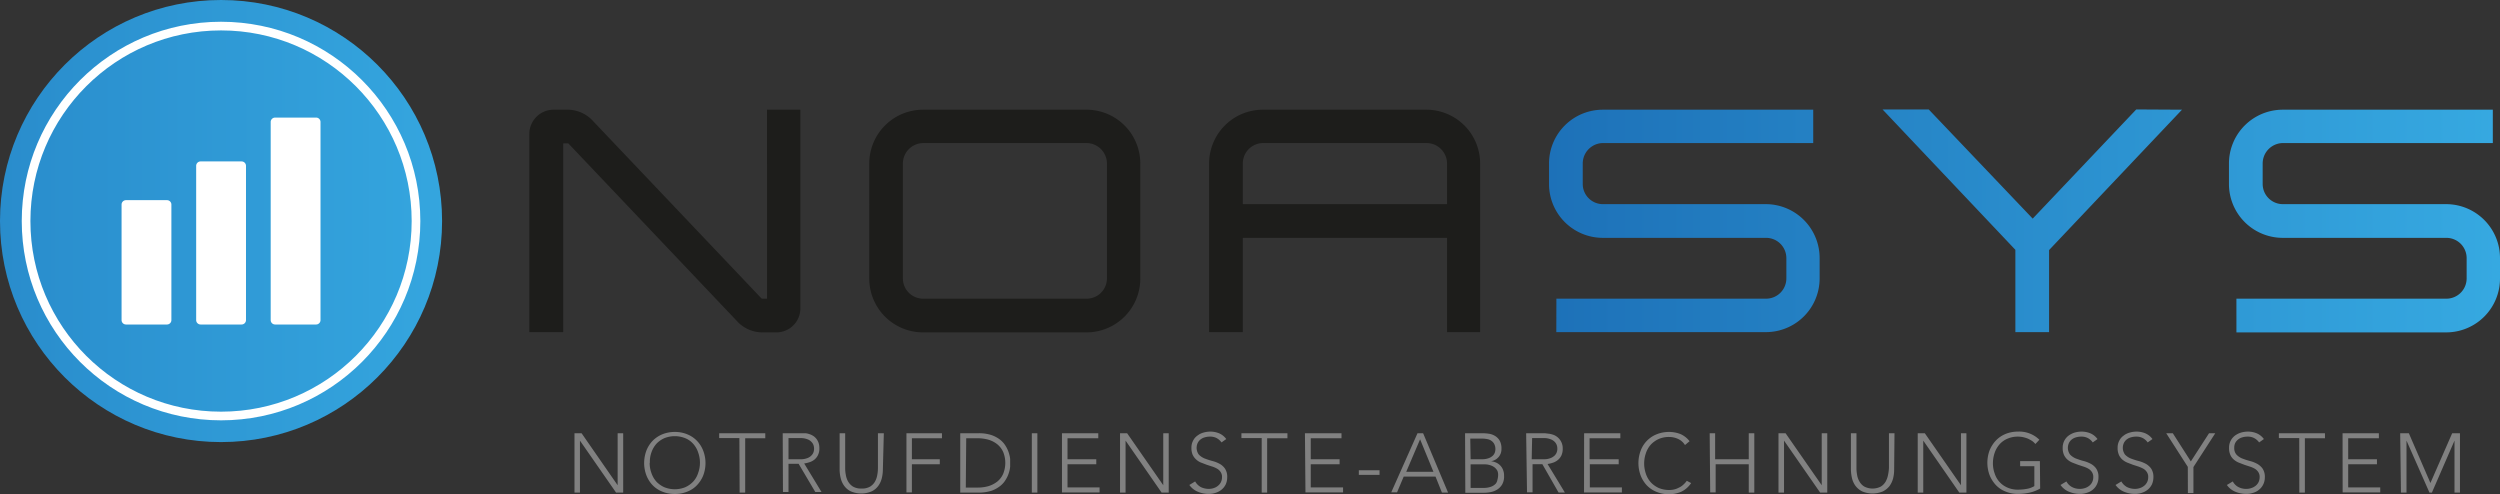 <svg xmlns="http://www.w3.org/2000/svg" xmlns:xlink="http://www.w3.org/1999/xlink" viewBox="0 0 288.52 57.04">
  <rect x="0" y="0" width="288.52" height="57.04" fill="#333333" stroke="none"/>
  <defs>
    <linearGradient id="a" x1="-54.94" x2="57.66" y1="-249.46" y2="-249.46" gradientTransform="matrix(1 0 0 -1 0 -223.95)" gradientUnits="userSpaceOnUse">
      <stop offset="0" stop-color="#1d71b8"/>
      <stop offset="1" stop-color="#36a9e1"/>
    </linearGradient>
    <linearGradient xlink:href="#a" id="b" x1="208.74" x2="318.5" y1="-334.2" y2="-334.2" gradientTransform="matrix(1 0 0 -1 -29.98 -308.7)"/>
  </defs>
  <path d="M66.3 50h.82l4.16 6v-6h.64v6.85h-.82l-4.17-6v6h-.63Zm8.04 3.4a4.17 4.17 0 0 1 .26-1.4 3.46 3.46 0 0 1 .72-1.13 3.39 3.39 0 0 1 1.12-.75 3.76 3.76 0 0 1 1.44-.27 3.67 3.67 0 0 1 1.43.27 3.25 3.25 0 0 1 1.12.75 3.35 3.35 0 0 1 .72 1.13 4 4 0 0 1 0 2.89 3.5 3.5 0 0 1-.72 1.11 3 3 0 0 1-1.12.74 3.67 3.67 0 0 1-1.43.27 3.76 3.76 0 0 1-1.44-.27 3.22 3.22 0 0 1-1.12-.74 3.5 3.5 0 0 1-.72-1.14 4 4 0 0 1-.26-1.46Zm.64 0a3.2 3.2 0 0 0 .2 1.19 2.79 2.79 0 0 0 .58 1 2.89 2.89 0 0 0 .91.64 3.24 3.24 0 0 0 2.41 0 2.89 2.89 0 0 0 .91-.64 2.65 2.65 0 0 0 .58-1 3.48 3.48 0 0 0 0-2.38 2.79 2.79 0 0 0-.58-1 2.43 2.43 0 0 0-.91-.64 3.24 3.24 0 0 0-2.41 0 2.89 2.89 0 0 0-.91.64 3 3 0 0 0-.58 1A3.2 3.2 0 0 0 75 53.4Zm10.35-2.84H83V50h5.32v.58H86v6.27h-.64Zm5-.56H93a2.64 2.64 0 0 1 .55.15 1.74 1.74 0 0 1 .5.31 1.59 1.59 0 0 1 .37.52 1.76 1.76 0 0 1 .14.75 1.62 1.62 0 0 1-.17.81 1.51 1.51 0 0 1-.42.52 1.71 1.71 0 0 1-.57.29 3.9 3.9 0 0 1-.59.14l2 3.29h-.72l-1.92-3.25H91v3.25h-.64Zm.67 3h1.35a2.08 2.08 0 0 0 .82-.13 1.17 1.17 0 0 0 .48-.31 1 1 0 0 0 .24-.39 1.3 1.3 0 0 0 0-.78 1 1 0 0 0-.24-.39 1.17 1.17 0 0 0-.48-.31 2.08 2.08 0 0 0-.82-.13H91Zm10.89 1.21a4.22 4.22 0 0 1-.13 1 2.43 2.43 0 0 1-.42.89 2 2 0 0 1-.77.62 3.09 3.09 0 0 1-2.35 0 2 2 0 0 1-.77-.62 2.43 2.43 0 0 1-.42-.89 4.22 4.22 0 0 1-.13-1V50h.64v4a4.11 4.11 0 0 0 .07.78 2.39 2.39 0 0 0 .26.78 1.76 1.76 0 0 0 .56.59 1.84 1.84 0 0 0 1 .23 1.82 1.82 0 0 0 1-.23 1.67 1.67 0 0 0 .56-.59 2.39 2.39 0 0 0 .26-.78 4.11 4.11 0 0 0 .07-.78v-4h.68Zm2.72-4.21h4.1v.58h-3.47V53h3.22v.58h-3.22v3.25h-.63Zm6.21 0h2.12a4.57 4.57 0 0 1 1.51.22 3.49 3.49 0 0 1 1 .55 2.71 2.71 0 0 1 .64.75 3.28 3.28 0 0 1 .35.79 3.16 3.16 0 0 1 .14.68v.86a3.25 3.25 0 0 1-.14.69 3.21 3.21 0 0 1-.35.78 2.56 2.56 0 0 1-.64.75 3.52 3.52 0 0 1-1 .56 4.84 4.84 0 0 1-1.51.22h-2.12Zm.64 6.27h1.36a4.52 4.52 0 0 0 1.27-.17 3.18 3.18 0 0 0 1-.52 2.38 2.38 0 0 0 .68-.89 3.35 3.35 0 0 0 0-2.54 2.43 2.43 0 0 0-.68-.88 3 3 0 0 0-1-.52 4.52 4.52 0 0 0-1.27-.17h-1.31Zm7.62-6.27h.64v6.85h-.64Zm3.48 0h4.19v.58h-3.55V53h3.32v.58h-3.32v2.67h3.7v.58h-4.34Zm6.7 0h.82l4.17 6v-6h.63v6.85h-.82l-4.16-6v6h-.64Zm8.67 5.56a1.69 1.69 0 0 0 .65.65 2.1 2.1 0 0 0 .92.21 1.76 1.76 0 0 0 .6-.1 1.42 1.42 0 0 0 .48-.27 1.23 1.23 0 0 0 .33-.42 1.3 1.3 0 0 0 .12-.55 1 1 0 0 0-.15-.59 1.24 1.24 0 0 0-.4-.39 2.81 2.81 0 0 0-.56-.25l-.65-.21-.65-.25a1.71 1.71 0 0 1-.56-.35 1.68 1.68 0 0 1-.41-.54 1.93 1.93 0 0 1-.15-.82 1.7 1.7 0 0 1 .18-.8 1.56 1.56 0 0 1 .49-.59 2 2 0 0 1 .7-.36 2.92 2.92 0 0 1 .83-.12 2.66 2.66 0 0 1 1 .2 2 2 0 0 1 .82.66l-.55.39a1.67 1.67 0 0 0-.56-.5 1.58 1.58 0 0 0-.77-.17 2 2 0 0 0-.59.08 1.4 1.4 0 0 0-.49.24 1.16 1.16 0 0 0-.33.4 1.32 1.32 0 0 0 .13 1.36 2 2 0 0 0 .66.44 8.45 8.45 0 0 0 .85.28 3.8 3.8 0 0 1 .85.32 1.78 1.78 0 0 1 .65.57 1.69 1.69 0 0 1 .26 1 2 2 0 0 1-.17.82 1.82 1.82 0 0 1-.47.6 2 2 0 0 1-.68.37 2.45 2.45 0 0 1-.81.13 3.26 3.26 0 0 1-1.24-.24 2.28 2.28 0 0 1-1-.79Zm7.68-5h-2.34V50h5.31v.58h-2.34v6.27h-.63Zm4.99-.56h4.22v.58h-3.55V53h3.33v.58h-3.33v2.67H155v.58h-4.34Zm6.22 4.27h2.39v.53h-2.39Zm6.77-4.27h.65l2.88 6.85h-.71l-.74-1.85H162l-.77 1.82h-.67Zm.3.7-1.6 3.75h3.14Zm5.19-.7h2a5.12 5.12 0 0 1 .78.06 1.87 1.87 0 0 1 .71.27 1.52 1.52 0 0 1 .52.55 1.88 1.88 0 0 1 .19.93 1.38 1.38 0 0 1-.31.91 1.42 1.42 0 0 1-.91.51 1.84 1.84 0 0 1 .61.16 1.52 1.52 0 0 1 .49.35 1.49 1.49 0 0 1 .31.51 1.64 1.64 0 0 1 .11.66 1.84 1.84 0 0 1-.22 1 1.79 1.79 0 0 1-.57.59 2.21 2.21 0 0 1-.75.29 3.82 3.82 0 0 1-.75.08h-2.18Zm.64 3H171a2.19 2.19 0 0 0 .8-.12 1.38 1.38 0 0 0 .49-.3.89.89 0 0 0 .23-.37 1.13 1.13 0 0 0 .06-.36 1.25 1.25 0 0 0-.13-.6 1 1 0 0 0-.32-.37 1.16 1.16 0 0 0-.47-.2 2.76 2.76 0 0 0-.57-.06h-1.41Zm0 3.31h1.46a2.5 2.5 0 0 0 .9-.14 1.42 1.42 0 0 0 .53-.34 1 1 0 0 0 .21-.48 1.85 1.85 0 0 0 .07-.41 1.32 1.32 0 0 0-.07-.59 1.33 1.33 0 0 0-.38-.44 1.64 1.64 0 0 0-.52-.24 2 2 0 0 0-.6-.08h-1.6Zm6.41-6.31h2.17l.5.06a2.64 2.64 0 0 1 .55.15 1.65 1.65 0 0 1 1 1.58 1.74 1.74 0 0 1-.17.81 1.54 1.54 0 0 1-.43.52 1.76 1.76 0 0 1-.56.29 3.9 3.9 0 0 1-.59.14l2 3.29h-.73L178 53.57h-1.13v3.25h-.64Zm.64 3h1.36a2 2 0 0 0 .81-.13 1.41 1.41 0 0 0 .49-.31 1 1 0 0 0 .24-.39 1.3 1.3 0 0 0 0-.78 1 1 0 0 0-.24-.39 1.21 1.21 0 0 0-.49-.31 2 2 0 0 0-.81-.13h-1.31Zm6.05-3H187v.58h-3.55V53h3.36v.58h-3.33v2.67h3.7v.58h-4.37Zm12.35 5.75a2.82 2.82 0 0 1-1.14 1 3.55 3.55 0 0 1-1.4.29 3.76 3.76 0 0 1-1.44-.27 3.22 3.22 0 0 1-1.12-.74 3.5 3.5 0 0 1-.72-1.14 4.11 4.11 0 0 1 0-2.89 3.25 3.25 0 0 1 1.84-1.88 3.76 3.76 0 0 1 1.44-.27 3.61 3.61 0 0 1 1.3.24 2.69 2.69 0 0 1 1.06.83l-.53.44a1.86 1.86 0 0 0-.81-.71 2.47 2.47 0 0 0-1-.22 2.93 2.93 0 0 0-1.21.23 2.89 2.89 0 0 0-.91.64 2.79 2.79 0 0 0-.58 1 3.64 3.64 0 0 0 0 2.38 2.79 2.79 0 0 0 .58 1 2.89 2.89 0 0 0 .91.64 3.14 3.14 0 0 0 1.21.23 2.48 2.48 0 0 0 .54-.06 2.06 2.06 0 0 0 .54-.2 1.72 1.72 0 0 0 .51-.33 2.73 2.73 0 0 0 .43-.47Zm2.14-5.75h.63v3h3.88v-3h.64v6.85h-.64v-3.27H198v3.25h-.63Zm7.94 0h.82l4.17 6v-6h.64v6.85h-.82l-4.17-6v6h-.64Zm13.35 4.21a4.21 4.21 0 0 1-.12 1 2.69 2.69 0 0 1-.42.89 2.24 2.24 0 0 1-.78.62 3.09 3.09 0 0 1-2.35 0 2.2 2.2 0 0 1-.77-.62 2.43 2.43 0 0 1-.42-.89 4.81 4.81 0 0 1-.13-1V50h.64v4a4.11 4.11 0 0 0 .07.78 2.13 2.13 0 0 0 .27.78 1.59 1.59 0 0 0 .56.59 2.1 2.1 0 0 0 1.92 0 1.67 1.67 0 0 0 .56-.59 2.67 2.67 0 0 0 .27-.78 5.12 5.12 0 0 0 .1-.78v-4h.64Zm2.72-4.21h.82l4.17 6v-6h.63v6.85h-.82l-4.16-6v6h-.64Zm14.13 6.38a4.26 4.26 0 0 1-1.24.48 6.41 6.41 0 0 1-1.31.14 3.76 3.76 0 0 1-1.44-.27 3.09 3.09 0 0 1-1.11-.74 3.7 3.7 0 0 1-.73-1.14 4.11 4.11 0 0 1 0-2.89 3.66 3.66 0 0 1 .73-1.13 3.25 3.25 0 0 1 1.11-.75 3.76 3.76 0 0 1 1.44-.27 3.3 3.3 0 0 1 2.46.94l-.46.49a2.11 2.11 0 0 0-.38-.35 4.67 4.67 0 0 0-.49-.27 3.62 3.62 0 0 0-.56-.17 2.76 2.76 0 0 0-.57-.06 2.92 2.92 0 0 0-1.2.23 2.55 2.55 0 0 0-.92.64 3 3 0 0 0-.58 1 3.67 3.67 0 0 0-.2 1.19 3.42 3.42 0 0 0 .2 1.19 2.62 2.62 0 0 0 1.5 1.64 2.92 2.92 0 0 0 1.2.23 5.55 5.55 0 0 0 1-.09 2.52 2.52 0 0 0 .88-.32v-2.3h-1.64v-.58h2.28Zm3.03-.82a1.57 1.57 0 0 0 .65.65 1.9 1.9 0 0 0 .91.21 1.76 1.76 0 0 0 .6-.1 1.47 1.47 0 0 0 .49-.27 1.23 1.23 0 0 0 .33-.42 1.3 1.3 0 0 0 .12-.55 1 1 0 0 0-.15-.59 1.24 1.24 0 0 0-.4-.39 2.9 2.9 0 0 0-.57-.25l-.64-.21-.65-.25a2.08 2.08 0 0 1-.57-.35 1.65 1.65 0 0 1-.4-.54 1.93 1.93 0 0 1-.15-.82 1.73 1.73 0 0 1 .66-1.39 2.33 2.33 0 0 1 .7-.36 3 3 0 0 1 .84-.12 2.66 2.66 0 0 1 1 .2 2 2 0 0 1 .82.66l-.55.39a1.67 1.67 0 0 0-.56-.5 1.58 1.58 0 0 0-.77-.17 2 2 0 0 0-.59.08 1.4 1.4 0 0 0-.49.24 1.16 1.16 0 0 0-.33.4 1.32 1.32 0 0 0 .13 1.36 2 2 0 0 0 .65.44c.27.1.55.2.85.28a3.63 3.63 0 0 1 .85.32 1.81 1.81 0 0 1 .66.57 1.69 1.69 0 0 1 .26 1 1.81 1.81 0 0 1-.18.82 1.69 1.69 0 0 1-.46.6 1.85 1.85 0 0 1-.69.37 2.44 2.44 0 0 1-.8.13 3.35 3.35 0 0 1-1.25-.24 2.21 2.21 0 0 1-1-.79Zm6.34 0a1.69 1.69 0 0 0 .65.65 2.1 2.1 0 0 0 .92.21 1.7 1.7 0 0 0 .59-.1 1.47 1.47 0 0 0 .49-.27 1.23 1.23 0 0 0 .33-.42 1.3 1.3 0 0 0 .12-.55 1 1 0 0 0-.15-.59 1.24 1.24 0 0 0-.4-.39 4 4 0 0 0-.56-.25l-.65-.21-.65-.25a2.08 2.08 0 0 1-.57-.35 1.65 1.65 0 0 1-.4-.54 1.93 1.93 0 0 1-.15-.82 1.7 1.7 0 0 1 .18-.8 1.56 1.56 0 0 1 .49-.59 2 2 0 0 1 .7-.36 2.92 2.92 0 0 1 .83-.12 2.66 2.66 0 0 1 1 .2 2 2 0 0 1 .82.66l-.55.39a1.67 1.67 0 0 0-.56-.5 1.58 1.58 0 0 0-.77-.17 2 2 0 0 0-.59.08 1.4 1.4 0 0 0-.49.24 1.16 1.16 0 0 0-.33.4 1.32 1.32 0 0 0 .13 1.36 2 2 0 0 0 .65.44 8.63 8.63 0 0 0 .86.28 3.8 3.8 0 0 1 .85.32 1.88 1.88 0 0 1 .65.57 1.69 1.69 0 0 1 .26 1 2 2 0 0 1-.17.82 1.82 1.82 0 0 1-.47.6 2 2 0 0 1-.68.37 2.45 2.45 0 0 1-.81.13 3.26 3.26 0 0 1-1.24-.24 2.28 2.28 0 0 1-1-.79Zm7.67-1.68L250 50h.76l2.08 3.25 2.1-3.25h.72l-2.52 3.9v3h-.64Zm5.19 1.68a1.57 1.57 0 0 0 .65.65 1.9 1.9 0 0 0 .91.21 1.76 1.76 0 0 0 .6-.1 1.47 1.47 0 0 0 .49-.27 1.23 1.23 0 0 0 .33-.42 1.3 1.3 0 0 0 .12-.55 1 1 0 0 0-.15-.59 1.24 1.24 0 0 0-.4-.39 2.9 2.9 0 0 0-.57-.25l-.64-.21-.65-.25a2.08 2.08 0 0 1-.57-.35 1.52 1.52 0 0 1-.4-.54 1.93 1.93 0 0 1-.15-.82 1.73 1.73 0 0 1 .66-1.39 2.33 2.33 0 0 1 .7-.36 3 3 0 0 1 .84-.12 2.66 2.66 0 0 1 1 .2 2 2 0 0 1 .82.66l-.55.39a1.61 1.61 0 0 0-.57-.5 1.54 1.54 0 0 0-.76-.17 2 2 0 0 0-.59.08 1.33 1.33 0 0 0-.83.64 1.24 1.24 0 0 0-.12.57 1.13 1.13 0 0 0 .26.79 1.92 1.92 0 0 0 .65.44 8.45 8.45 0 0 0 .85.28 3.63 3.63 0 0 1 .85.32 1.91 1.91 0 0 1 .66.57 1.69 1.69 0 0 1 .26 1 1.81 1.81 0 0 1-.18.82 1.72 1.72 0 0 1-.47.6 1.81 1.81 0 0 1-.68.37 2.44 2.44 0 0 1-.8.13 3.35 3.35 0 0 1-1.25-.24 2.21 2.21 0 0 1-1-.79Zm7.67-5H263V50h5.32v.58H266v6.27h-.64Zm5-.56h4.19v.58H271V53h3.32v.58H271v2.67h3.7v.58h-4.34Zm6.65 0h1l2.49 5.74L283 50h.9v6.85h-.63v-6l-2.61 6h-.28l-2.65-6v6h-.64Z" style="fill:#818181"/>
  <circle cx="25.51" cy="25.51" r="25.51" style="fill:url(#a)"/>
  <circle cx="25.51" cy="25.51" r="22.5" style="fill:none;stroke:#fff;stroke-miterlimit:10"/>
  <path d="M14.54 37.45h4.73a.51.51 0 0 0 .51-.51V23.61a.51.51 0 0 0-.51-.51h-4.73a.51.51 0 0 0-.51.51v13.33a.51.51 0 0 0 .51.51Zm8.61-18.82a.51.51 0 0 0-.51.51v17.8a.51.51 0 0 0 .51.51h4.73a.51.51 0 0 0 .51-.51v-17.8a.51.51 0 0 0-.51-.51h-4.73Zm8.09-4.55v22.86a.51.51 0 0 0 .51.51h4.73a.51.51 0 0 0 .51-.51V14.08a.51.51 0 0 0-.51-.51h-4.73a.51.51 0 0 0-.51.51Z" style="fill:#fff"/>
  <path d="M85 37 65.59 16.55H65v21.78h-3.91v-22.9a2.8 2.8 0 0 1 2.81-2.77h1.69A4 4 0 0 1 68.47 14l19.44 20.47h.61V12.66h3.85v22.89a2.77 2.77 0 0 1-2.75 2.81h-1.74A4 4 0 0 1 85 37Zm15.32-4.87V18.89a6.21 6.21 0 0 1 6.17-6.23h18.92a6.21 6.21 0 0 1 6.19 6.21v13.26a6.21 6.21 0 0 1-6.17 6.23h-18.89a6.21 6.21 0 0 1-6.22-6.18Zm3.88-13.24v13.24a2.34 2.34 0 0 0 2.34 2.34h18.87a2.34 2.34 0 0 0 2.34-2.34V18.89a2.37 2.37 0 0 0-2.34-2.38h-18.87a2.37 2.37 0 0 0-2.34 2.38Zm62.8 8.56h-23.57v10.88h-3.89V18.89a6.21 6.21 0 0 1 6.17-6.23h18.92a6.21 6.21 0 0 1 6.19 6.21v19.46H167Zm0-8.56a2.37 2.37 0 0 0-2.34-2.38h-18.9a2.36 2.36 0 0 0-2.33 2.38v4.67H167Z" style="fill:#1d1d1b"/>
  <path d="M179.62 34.47h24.2a2.34 2.34 0 0 0 2.34-2.34v-2.34a2.34 2.34 0 0 0-2.34-2.34H185a6.21 6.21 0 0 1-6.23-6.21v-2.35a6.21 6.21 0 0 1 6.23-6.23h24.26v3.85H185a2.36 2.36 0 0 0-2.34 2.38v2.34a2.33 2.33 0 0 0 2.34 2.33h18.84a6.22 6.22 0 0 1 6.16 6.23v2.34a6.2 6.2 0 0 1-6.19 6.2h-24.2Zm72.2-21.81-15.34 16.2v9.47h-3.89v-9.5l-15.33-16.2h5.33l12 12.6 11.95-12.6Zm6.28 21.81h24.23a2.34 2.34 0 0 0 2.34-2.34v-2.34a2.34 2.34 0 0 0-2.34-2.34h-18.86a6.21 6.21 0 0 1-6.23-6.21v-2.35a6.21 6.21 0 0 1 6.19-6.23h24.26v3.85h-24.22a2.36 2.36 0 0 0-2.34 2.38v2.34a2.33 2.33 0 0 0 2.33 2.33h18.87a6.22 6.22 0 0 1 6.19 6.23v2.34a6.21 6.21 0 0 1-6.17 6.23H258.1Z" style="fill:url(#b)"/>
</svg>
